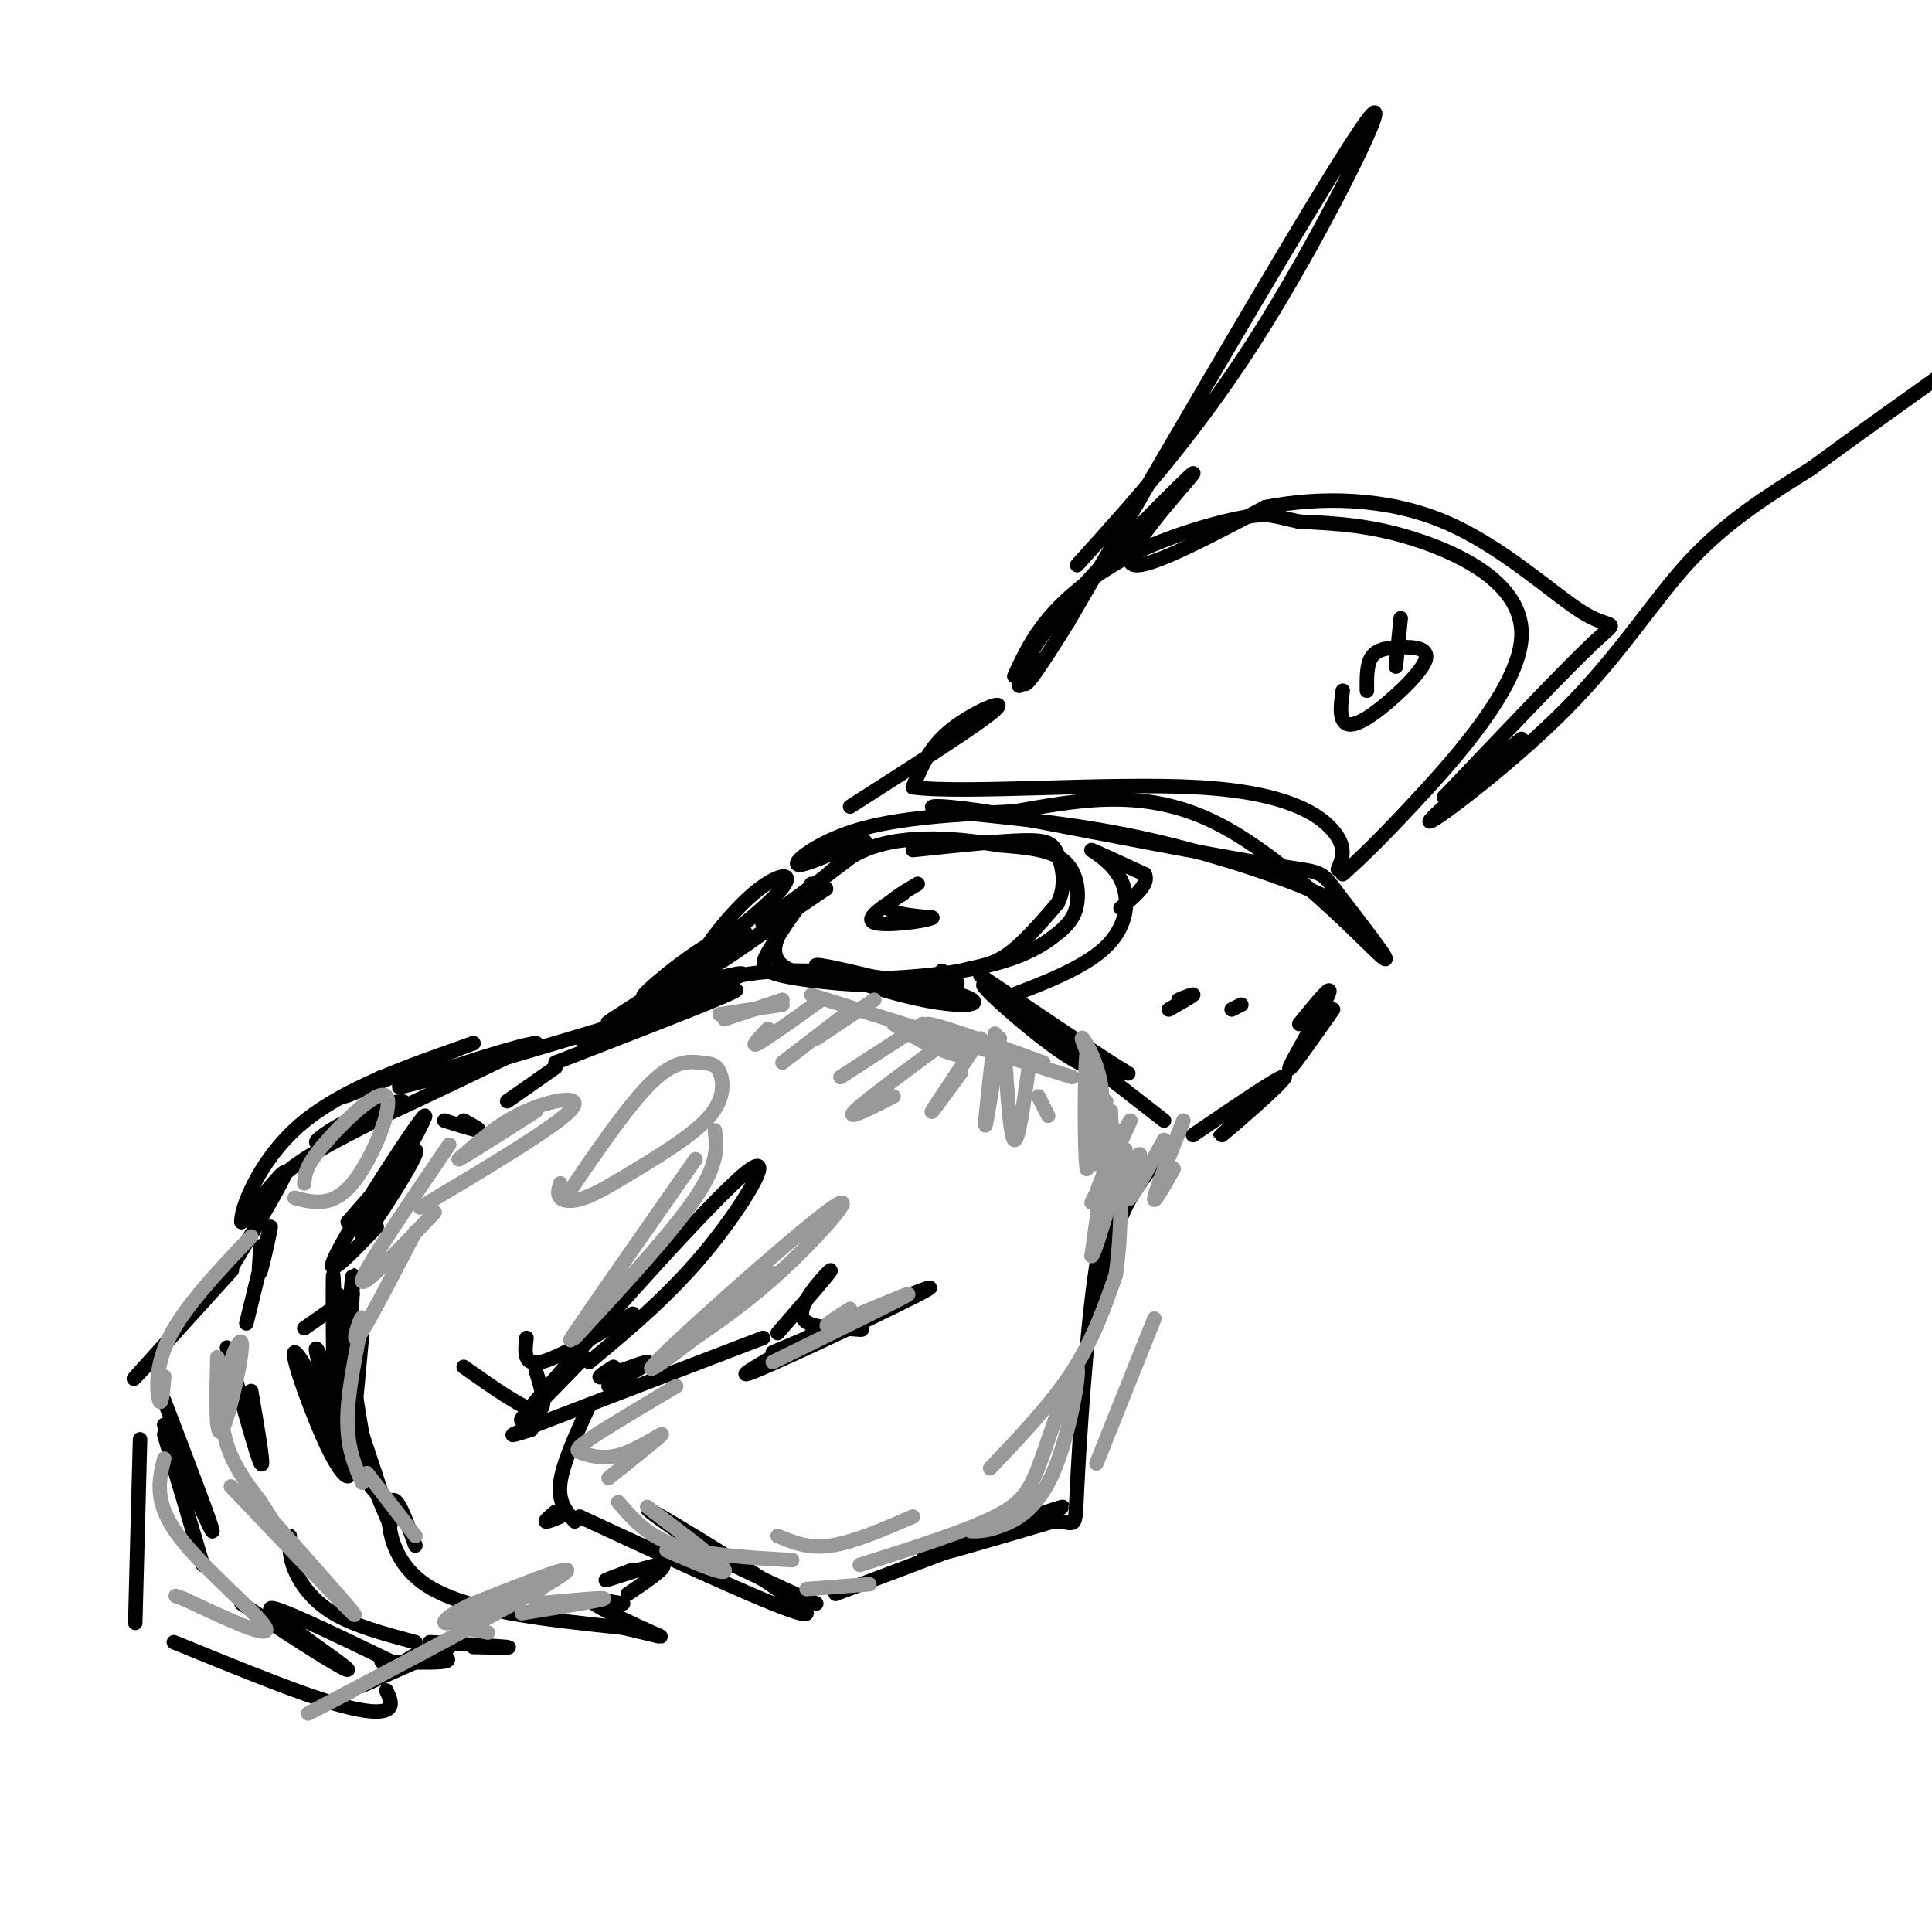 <svg viewBox='0 0 400 400' version='1.1' xmlns='http://www.w3.org/2000/svg' xmlns:xlink='http://www.w3.org/1999/xlink'><g fill='none' stroke='rgb(0,0,0)' stroke-width='3' stroke-linecap='round' stroke-linejoin='round'><path d='M161,276c5.578,-6.422 11.156,-12.844 11,-13c-0.156,-0.156 -6.044,5.956 -6,9c0.044,3.044 6.022,3.022 12,3'/><path d='M178,275c1.500,0.500 -0.750,0.250 -3,0'/><path d='M158,277c0.000,0.000 -47.000,18.000 -47,18'/><path d='M111,295c-8.000,3.167 -4.500,2.083 -1,1'/><path d='M122,291c-2.750,6.000 -5.500,12.000 -6,16c-0.500,4.000 1.250,6.000 3,8'/><path d='M120,314c23.378,10.822 46.756,21.644 47,20c0.244,-1.644 -22.644,-15.756 -30,-20c-7.356,-4.244 0.822,1.378 9,7'/><path d='M146,321c5.333,3.000 14.167,7.000 23,11'/><path d='M173,330c23.533,-8.867 47.067,-17.733 47,-18c-0.067,-0.267 -23.733,8.067 -28,10c-4.267,1.933 10.867,-2.533 26,-7'/><path d='M218,315c5.005,-0.174 4.517,2.892 5,-7c0.483,-9.892 1.938,-32.740 4,-46c2.062,-13.260 4.732,-16.931 5,-14c0.268,2.931 -1.866,12.466 -4,22'/><path d='M228,270c-0.311,0.711 0.911,-8.511 3,-15c2.089,-6.489 5.044,-10.244 8,-14'/><path d='M73,268c0.000,0.000 -10.000,7.000 -10,7'/><path d='M62,282c4.387,8.470 8.774,16.940 10,21c1.226,4.060 -0.708,3.708 -4,-3c-3.292,-6.708 -7.940,-19.774 -7,-20c0.940,-0.226 7.470,12.387 14,25'/><path d='M86,320c-1.978,-5.489 -3.956,-10.978 -5,-9c-1.044,1.978 -1.156,11.422 7,17c8.156,5.578 24.578,7.289 41,9'/><path d='M129,337c8.488,1.976 9.208,2.417 6,1c-3.208,-1.417 -10.345,-4.690 -12,-6c-1.655,-1.310 2.173,-0.655 6,0'/><path d='M130,330c4.289,-2.911 8.578,-5.822 7,-6c-1.578,-0.178 -9.022,2.378 -11,3c-1.978,0.622 1.511,-0.689 5,-2'/><path d='M115,313c-1.083,0.917 -2.167,1.833 -2,2c0.167,0.167 1.583,-0.417 3,-1'/><path d='M47,279c3.083,11.250 6.167,22.500 7,24c0.833,1.500 -0.583,-6.750 -2,-15'/><path d='M51,274c2.333,-9.556 4.667,-19.111 5,-20c0.333,-0.889 -1.333,6.889 -2,9c-0.667,2.111 -0.333,-1.444 0,-5'/><path d='M48,263c-8.083,8.917 -16.167,17.833 -19,21c-2.833,3.167 -0.417,0.583 2,-2'/><path d='M34,290c5.000,13.083 10.000,26.167 10,27c0.000,0.833 -5.000,-10.583 -10,-22'/><path d='M34,297c0.000,0.000 8.000,27.000 8,27'/><path d='M50,332c6.280,4.143 12.560,8.286 17,11c4.440,2.714 7.042,4.000 3,1c-4.042,-3.000 -14.726,-10.286 -14,-11c0.726,-0.714 12.863,5.143 25,11'/><path d='M79,344c5.583,0.167 11.167,0.333 13,0c1.833,-0.333 -0.083,-1.167 -2,-2'/><path d='M29,298c0.000,0.000 -1.000,38.000 -1,38'/><path d='M36,340c11.644,4.756 23.289,9.511 31,12c7.711,2.489 11.489,2.711 13,2c1.511,-0.711 0.756,-2.356 0,-4'/><path d='M60,318c-0.089,2.089 -0.178,4.178 1,7c1.178,2.822 3.622,6.378 8,9c4.378,2.622 10.689,4.311 17,6'/><path d='M75,349c8.800,-3.889 17.600,-7.778 18,-8c0.400,-0.222 -7.600,3.222 -10,4c-2.400,0.778 0.800,-1.111 4,-3'/><path d='M47,264c5.750,-9.583 11.500,-19.167 12,-21c0.500,-1.833 -4.250,4.083 -9,10'/><path d='M50,253c-0.333,-2.133 3.333,-12.467 12,-20c8.667,-7.533 22.333,-12.267 36,-17'/><path d='M98,216c0.044,-0.289 -17.844,7.489 -24,10c-6.156,2.511 -0.578,-0.244 5,-3'/><path d='M54,250c1.383,-2.992 2.766,-5.984 9,-10c6.234,-4.016 17.321,-9.056 20,-11c2.679,-1.944 -3.048,-0.793 -9,2c-5.952,2.793 -12.129,7.226 -6,5c6.129,-2.226 24.565,-11.113 43,-20'/><path d='M111,216c-3.036,-0.095 -32.125,9.667 -28,9c4.125,-0.667 41.464,-11.762 55,-16c13.536,-4.238 3.268,-1.619 -7,1'/><path d='M115,220c20.250,-7.839 40.500,-15.679 37,-15c-3.500,0.679 -30.750,9.875 -32,10c-1.250,0.125 23.500,-8.821 31,-12c7.500,-3.179 -2.250,-0.589 -12,2'/><path d='M139,205c-3.220,1.195 -5.269,3.181 -2,2c3.269,-1.181 11.857,-5.529 25,-6c13.143,-0.471 30.843,2.936 37,5c6.157,2.064 0.773,2.787 -8,1c-8.773,-1.787 -20.935,-6.082 -22,-7c-1.065,-0.918 8.968,1.541 19,4'/><path d='M188,204c5.311,0.756 9.089,0.644 10,0c0.911,-0.644 -1.044,-1.822 -3,-3'/><path d='M203,202c11.008,7.416 22.016,14.833 27,18c4.984,3.167 3.944,2.086 2,2c-1.944,-0.086 -4.793,0.823 -12,-4c-7.207,-4.823 -18.774,-15.378 -16,-14c2.774,1.378 19.887,14.689 37,28'/><path d='M247,235c9.711,-6.622 19.422,-13.244 19,-12c-0.422,1.244 -10.978,10.356 -13,12c-2.022,1.644 4.489,-4.178 11,-10'/><path d='M72,253c7.713,-8.831 15.426,-17.662 14,-14c-1.426,3.662 -11.990,19.817 -11,17c0.990,-2.817 13.536,-24.604 13,-25c-0.536,-0.396 -14.153,20.601 -18,28c-3.847,7.399 2.077,1.199 8,-5'/><path d='M96,283c6.250,4.417 12.500,8.833 15,9c2.500,0.167 1.250,-3.917 0,-8'/><path d='M109,277c-0.333,2.917 -0.667,5.833 3,5c3.667,-0.833 11.333,-5.417 19,-10'/><path d='M122,282c8.577,-7.137 17.155,-14.274 25,-24c7.845,-9.726 14.958,-22.042 6,-14c-8.958,8.042 -33.988,36.440 -42,46c-8.012,9.560 0.994,0.280 10,-9'/><path d='M160,280c17.956,-7.644 35.911,-15.289 32,-13c-3.911,2.289 -29.689,14.511 -36,17c-6.311,2.489 6.844,-4.756 20,-12'/><path d='M133,207c-4.667,3.000 -9.333,6.000 -6,4c3.333,-2.000 14.667,-9.000 26,-16'/><path d='M153,195c3.588,-3.156 -0.444,-3.045 -7,1c-6.556,4.045 -15.638,12.026 -12,10c3.638,-2.026 19.996,-14.059 26,-20c6.004,-5.941 1.655,-5.792 -4,-1c-5.655,4.792 -12.616,14.226 -12,16c0.616,1.774 8.808,-4.113 17,-10'/><path d='M161,191c-0.200,0.356 -9.200,6.244 -9,6c0.200,-0.244 9.600,-6.622 19,-13'/><path d='M171,184c-1.509,0.637 -14.783,8.729 -13,7c1.783,-1.729 18.622,-13.278 21,-16c2.378,-2.722 -9.706,3.382 -13,4c-3.294,0.618 2.202,-4.252 11,-7c8.798,-2.748 20.899,-3.374 33,-4'/><path d='M210,168c12.131,-2.060 25.958,-5.209 41,2c15.042,7.209 31.300,24.778 35,28c3.700,3.222 -5.158,-7.902 -9,-13c-3.842,-5.098 -2.669,-4.171 -14,-6c-11.331,-1.829 -35.165,-6.415 -59,-11'/><path d='M204,168c-12.356,-1.836 -13.745,-0.925 -7,0c6.745,0.925 21.624,1.864 37,5c15.376,3.136 31.250,8.467 39,12c7.750,3.533 7.375,5.266 7,7'/><path d='M276,209c-4.822,6.867 -9.644,13.733 -9,12c0.644,-1.733 6.756,-12.067 8,-15c1.244,-2.933 -2.378,1.533 -6,6'/><path d='M168,183c-0.772,1.223 -1.544,2.447 -4,6c-2.456,3.553 -6.597,9.436 0,12c6.597,2.564 23.931,1.809 35,0c11.069,-1.809 15.874,-4.670 19,-7c3.126,-2.330 4.572,-4.127 5,-7c0.428,-2.873 -0.164,-6.821 -3,-9c-2.836,-2.179 -7.918,-2.590 -13,-3'/><path d='M207,175c-7.341,-1.212 -19.195,-2.742 -28,1c-8.805,3.742 -14.562,12.755 -18,18c-3.438,5.245 -4.557,6.723 1,8c5.557,1.277 17.788,2.353 25,2c7.212,-0.353 9.403,-2.133 12,-3c2.597,-0.867 5.599,-0.819 9,-3c3.401,-2.181 7.200,-6.590 11,-11'/><path d='M219,187c1.845,-3.762 0.958,-7.667 0,-10c-0.958,-2.333 -1.988,-3.095 -7,-3c-5.012,0.095 -14.006,1.048 -23,2'/><path d='M207,207c8.714,-3.274 17.429,-6.548 22,-11c4.571,-4.452 5.000,-10.083 3,-14c-2.000,-3.917 -6.429,-6.119 -6,-6c0.429,0.119 5.714,2.560 11,5'/><path d='M237,181c1.000,2.000 -2.000,4.500 -5,7'/><path d='M242,209c2.333,-1.333 4.667,-2.667 5,-3c0.333,-0.333 -1.333,0.333 -3,1'/><path d='M257,208c0.000,0.000 -2.000,1.000 -2,1'/><path d='M190,183c-3.250,1.917 -6.500,3.833 -6,5c0.500,1.167 4.750,1.583 9,2'/><path d='M193,190c-1.533,0.800 -9.867,1.800 -12,1c-2.133,-0.800 1.933,-3.400 6,-6'/><path d='M176,167c13.489,-8.622 26.978,-17.244 30,-20c3.022,-2.756 -4.422,0.356 -9,4c-4.578,3.644 -6.289,7.822 -8,12'/><path d='M189,163c10.452,1.417 40.583,-1.042 59,0c18.417,1.042 25.119,5.583 28,9c2.881,3.417 1.940,5.708 1,8'/><path d='M278,181c3.375,-3.065 6.750,-6.131 15,-15c8.250,-8.869 21.375,-23.542 22,-34c0.625,-10.458 -11.250,-16.702 -21,-20c-9.750,-3.298 -17.375,-3.649 -25,-4'/><path d='M269,108c-5.287,-1.104 -6.005,-1.863 -11,-1c-4.995,0.863 -14.268,3.348 -22,7c-7.732,3.652 -13.923,8.472 -18,13c-4.077,4.528 -6.038,8.764 -8,13'/><path d='M278,143c-0.318,2.341 -0.635,4.682 0,6c0.635,1.318 2.223,1.613 6,-1c3.777,-2.613 9.744,-8.133 11,-11c1.256,-2.867 -2.200,-3.079 -5,-3c-2.800,0.079 -4.943,0.451 -6,2c-1.057,1.549 -1.029,4.274 -1,7'/><path d='M289,138c0.000,0.000 1.000,-10.000 1,-10'/><path d='M211,142c0.732,-3.530 1.464,-7.060 10,-17c8.536,-9.940 24.875,-26.292 26,-27c1.125,-0.708 -12.964,14.226 -13,18c-0.036,3.774 13.982,-3.613 28,-11'/><path d='M262,105c11.085,-2.180 24.796,-2.131 37,3c12.204,5.131 22.901,15.343 29,19c6.099,3.657 7.600,0.759 2,6c-5.600,5.241 -18.300,18.620 -31,32'/><path d='M299,165c0.346,0.944 16.712,-12.697 16,-12c-0.712,0.697 -18.500,15.733 -19,17c-0.500,1.267 16.288,-11.236 28,-23c11.712,-11.764 18.346,-22.790 26,-31c7.654,-8.210 16.327,-13.605 25,-19'/><path d='M375,97c9.500,-7.000 20.750,-15.000 32,-23'/><path d='M223,117c12.756,-14.133 25.511,-28.267 39,-50c13.489,-21.733 27.711,-51.067 21,-42c-6.711,9.067 -34.356,56.533 -62,104'/><path d='M221,129c-11.500,18.500 -9.250,12.750 -7,7'/><path d='M89,340c7.250,0.417 14.500,0.833 16,1c1.500,0.167 -2.750,0.083 -7,0'/><path d='M81,312c-2.679,-2.232 -5.357,-4.464 -9,-13c-3.643,-8.536 -8.250,-23.375 -6,-19c2.250,4.375 11.357,27.964 14,34c2.643,6.036 -1.179,-5.482 -5,-17'/><path d='M75,297c-1.848,-10.292 -3.970,-27.522 -5,-29c-1.030,-1.478 -0.970,12.794 -1,12c-0.030,-0.794 -0.152,-16.656 0,-16c0.152,0.656 0.576,17.828 1,35'/><path d='M70,299c0.929,-5.000 2.750,-35.000 3,-35c0.250,0.000 -1.071,30.000 -1,37c0.071,7.000 1.536,-9.000 3,-25'/><path d='M92,232c3.167,1.000 6.333,2.000 7,2c0.667,0.000 -1.167,-1.000 -3,-2'/><path d='M105,228c0.000,0.000 10.000,-7.000 10,-7'/><path d='M127,283c-2.022,1.289 -4.044,2.578 -2,2c2.044,-0.578 8.156,-3.022 9,-3c0.844,0.022 -3.578,2.511 -8,5'/></g>
<g fill='none' stroke='rgb(153,153,153)' stroke-width='3' stroke-linecap='round' stroke-linejoin='round'><path d='M168,206c0.000,0.000 54.000,17.000 54,17'/><path d='M176,271c-3.556,2.244 -7.111,4.489 -3,3c4.111,-1.489 15.889,-6.711 15,-6c-0.889,0.711 -14.444,7.356 -28,14'/><path d='M140,287c-7.333,4.356 -14.667,8.711 -18,11c-3.333,2.289 -2.667,2.510 -1,3c1.667,0.490 4.333,1.247 8,0c3.667,-1.247 8.333,-4.499 8,-4c-0.333,0.499 -5.667,4.750 -11,9'/><path d='M138,321c6.333,2.750 12.667,5.500 12,4c-0.667,-1.500 -8.333,-7.250 -16,-13'/><path d='M128,311c3.000,3.500 6.000,7.000 12,9c6.000,2.000 15.000,2.500 24,3'/><path d='M189,314c-6.167,2.667 -12.333,5.333 -17,6c-4.667,0.667 -7.833,-0.667 -11,-2'/><path d='M141,279c7.088,-4.810 14.175,-9.620 22,-17c7.825,-7.380 16.386,-17.329 8,-11c-8.386,6.329 -33.719,28.935 -36,32c-2.281,3.065 18.491,-13.410 24,-18c5.509,-4.590 -4.246,2.705 -14,10'/><path d='M145,275c-4.044,2.933 -7.156,5.267 -7,5c0.156,-0.267 3.578,-3.133 7,-6'/><path d='M119,277c10.083,-10.917 20.167,-21.833 25,-29c4.833,-7.167 4.417,-10.583 4,-14'/><path d='M144,240c-11.000,15.750 -22.000,31.500 -25,36c-3.000,4.500 2.000,-2.250 7,-9'/><path d='M93,237c-8.750,12.833 -17.500,25.667 -18,28c-0.500,2.333 7.250,-5.833 15,-14'/><path d='M86,255c-5.292,10.226 -10.583,20.452 -12,22c-1.417,1.548 1.042,-5.583 1,-4c-0.042,1.583 -2.583,11.881 -3,19c-0.417,7.119 1.292,11.060 3,15'/><path d='M76,305c0.000,0.000 10.000,13.000 10,13'/><path d='M53,311c11.387,12.786 22.774,25.571 20,23c-2.774,-2.571 -19.708,-20.500 -24,-25c-4.292,-4.500 4.060,4.429 7,7c2.940,2.571 0.470,-1.214 -2,-5'/><path d='M54,311c-2.424,-3.319 -7.485,-9.116 -8,-17c-0.515,-7.884 3.515,-17.853 4,-16c0.485,1.853 -2.576,15.530 -4,18c-1.424,2.470 -1.212,-6.265 -1,-15'/><path d='M34,302c-1.111,4.511 -2.222,9.022 3,16c5.222,6.978 16.778,16.422 18,19c1.222,2.578 -7.889,-1.711 -17,-6'/><path d='M38,331c-2.833,-1.000 -1.417,-0.500 0,0'/><path d='M73,350c-7.178,3.733 -14.356,7.467 -4,2c10.356,-5.467 38.244,-20.133 46,-25c7.756,-4.867 -4.622,0.067 -17,5'/><path d='M98,332c-4.600,1.978 -7.600,4.422 -5,4c2.600,-0.422 10.800,-3.711 19,-7'/><path d='M87,250c13.778,-8.222 27.556,-16.444 31,-20c3.444,-3.556 -3.444,-2.444 -9,0c-5.556,2.444 -9.778,6.222 -14,10'/><path d='M95,240c0.333,0.000 8.167,-5.000 16,-10'/><path d='M185,212c2.744,1.774 5.488,3.548 9,5c3.512,1.452 7.792,2.583 6,1c-1.792,-1.583 -9.655,-5.881 -8,-6c1.655,-0.119 12.827,3.940 24,8'/><path d='M231,237c-1.033,7.501 -2.067,15.002 -2,14c0.067,-1.002 1.234,-10.506 0,-19c-1.234,-8.494 -4.871,-15.979 -5,-17c-0.129,-1.021 3.249,4.423 4,10c0.751,5.577 -1.124,11.289 -3,17'/><path d='M225,242c-0.556,-3.711 -0.444,-21.489 0,-24c0.444,-2.511 1.222,10.244 2,23'/><path d='M226,249c4.246,-8.809 8.491,-17.617 8,-17c-0.491,0.617 -5.719,10.660 -7,15c-1.281,4.340 1.386,2.976 4,0c2.614,-2.976 5.175,-7.565 5,-8c-0.175,-0.435 -3.088,3.282 -6,7'/><path d='M116,245c-0.349,1.157 -0.697,2.314 0,3c0.697,0.686 2.441,0.903 5,0c2.559,-0.903 5.934,-2.924 11,-6c5.066,-3.076 11.824,-7.205 15,-11c3.176,-3.795 2.769,-7.254 2,-9c-0.769,-1.746 -1.899,-1.778 -4,-2c-2.101,-0.222 -5.172,-0.635 -10,4c-4.828,4.635 -11.414,14.317 -18,24'/><path d='M61,248c3.917,1.018 7.833,2.036 12,-3c4.167,-5.036 8.583,-16.125 7,-18c-1.583,-1.875 -9.167,5.464 -13,10c-3.833,4.536 -3.917,6.268 -4,8'/><path d='M205,304c6.333,-6.667 12.667,-13.333 17,-20c4.333,-6.667 6.667,-13.333 9,-20'/><path d='M231,264c1.622,-10.933 1.178,-28.267 0,-30c-1.178,-1.733 -3.089,12.133 -5,26'/><path d='M226,260c0.333,0.667 3.667,-10.667 7,-22'/><path d='M101,338c0.000,0.000 -5.000,-1.000 -5,-1'/><path d='M201,317c1.489,0.033 2.979,0.066 6,-1c3.021,-1.066 7.575,-3.230 11,-11c3.425,-7.770 5.722,-21.144 5,-22c-0.722,-0.856 -4.464,10.808 -7,18c-2.536,7.192 -3.868,9.912 -10,13c-6.132,3.088 -17.066,6.544 -28,10'/><path d='M111,332c7.250,-0.667 14.500,-1.333 14,-1c-0.500,0.333 -8.750,1.667 -17,3'/><path d='M34,285c-0.267,3.089 -0.533,6.178 -1,5c-0.467,-1.178 -1.133,-6.622 2,-13c3.133,-6.378 10.067,-13.689 17,-21'/><path d='M191,212c0.000,0.000 -17.000,11.000 -17,11'/><path d='M198,214c-9.417,6.917 -18.833,13.833 -21,16c-2.167,2.167 2.917,-0.417 8,-3'/><path d='M203,215c-4.667,6.917 -9.333,13.833 -10,15c-0.667,1.167 2.667,-3.417 6,-8'/><path d='M206,214c-1.083,9.417 -2.167,18.833 -2,19c0.167,0.167 1.583,-8.917 3,-18'/><path d='M208,218c0.583,8.750 1.167,17.500 2,18c0.833,0.500 1.917,-7.250 3,-15'/><path d='M215,227c0.000,0.000 2.000,4.000 2,4'/><path d='M181,207c0.000,0.000 -12.000,8.000 -12,8'/><path d='M175,210c0.000,0.000 -13.000,10.000 -13,10'/><path d='M170,207c-5.583,4.000 -11.167,8.000 -13,9c-1.833,1.000 0.083,-1.000 2,-3'/><path d='M162,207c0.000,0.000 -12.000,4.000 -12,4'/><path d='M149,210c0.000,0.000 13.000,-2.000 13,-2'/><path d='M229,231c0.417,1.583 0.833,3.167 1,3c0.167,-0.167 0.083,-2.083 0,-4'/><path d='M229,228c0.000,0.000 -2.000,0.000 -2,0'/><path d='M167,329c0.000,0.000 13.000,-1.000 13,-1'/><path d='M227,303c0.000,0.000 12.000,-30.000 12,-30'/><path d='M243,242c-2.167,3.833 -4.333,7.667 -4,6c0.333,-1.667 3.167,-8.833 6,-16'/><path d='M241,236c-3.000,5.417 -6.000,10.833 -7,12c-1.000,1.167 0.000,-1.917 1,-5'/></g>
</svg>